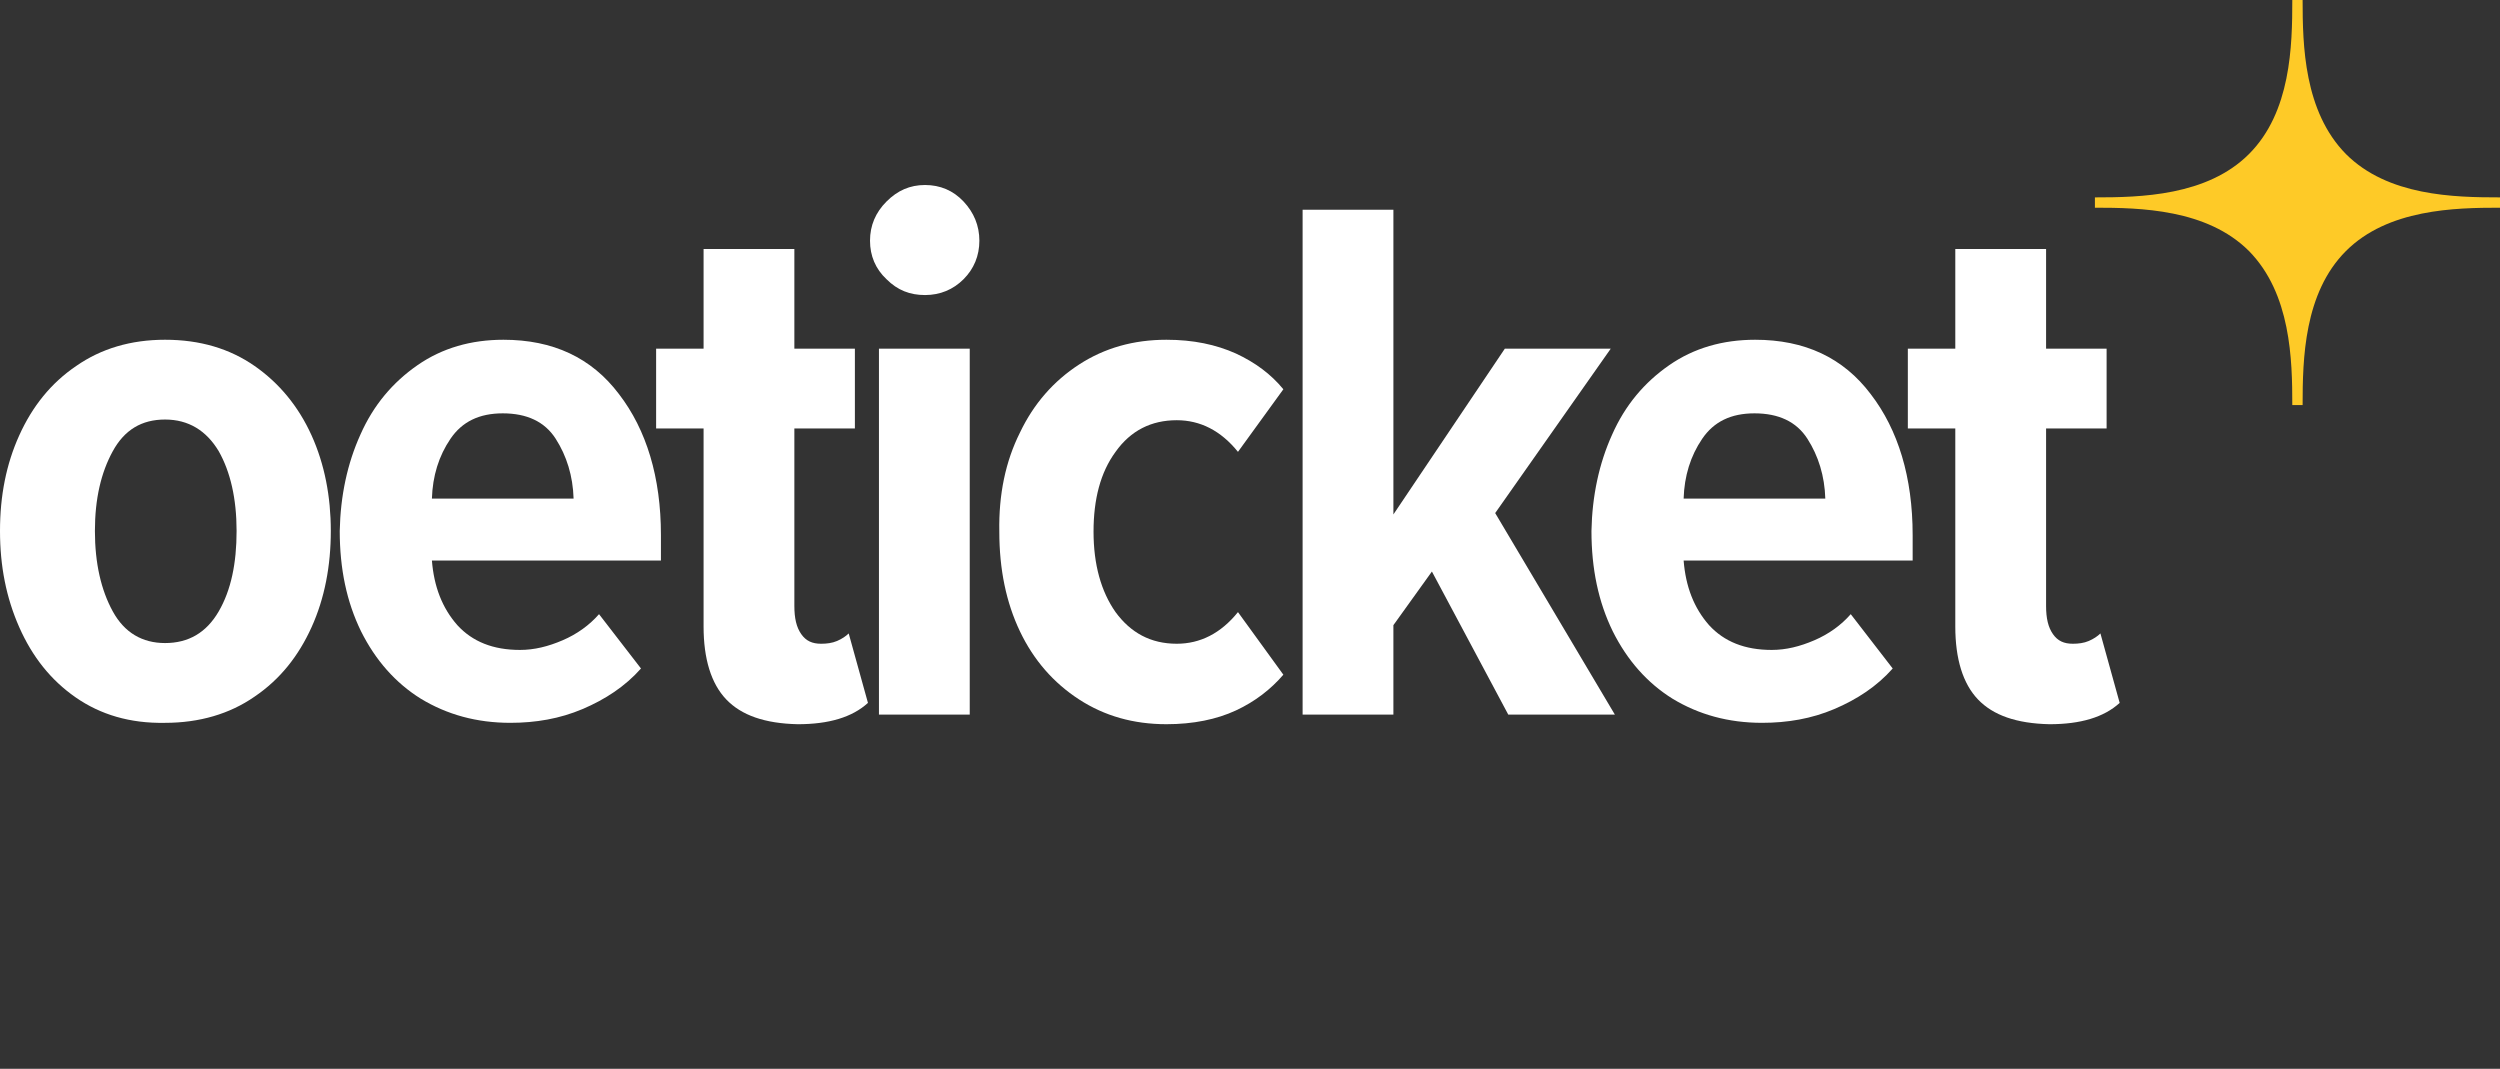 <?xml version="1.0" encoding="utf-8"?>
<!-- Generator: Adobe Illustrator 24.0.3, SVG Export Plug-In . SVG Version: 6.00 Build 0)  -->
<svg version="1.1" id="Raster" xmlns="http://www.w3.org/2000/svg" xmlns:xlink="http://www.w3.org/1999/xlink" x="0px" y="0px"
	 viewBox="0 0 363.5 155.4" style="enable-background:new 0 0 363.5 155.4;" xml:space="preserve">
<rect x="0" y="0" width="363.5" height="155.4" fill="#333333" stroke="none"/>
<style type="text/css">
	.st0{fill:#FECA27;}
	.st1{fill:#FFFFFF;}
</style>
<g id="_x33_5_x2C_11_7_">
	<path class="st0" d="M327,36.5L327,36.5c6.1,6.2,6.3,15.8,6.3,22.4h1.5c0-6.7,0.2-16.3,6.3-22.4l0,0c6.1-6.1,15.8-6.3,22.4-6.3
		v-1.5c-6.7,0-16.3-0.2-22.4-6.3l0,0c-6.1-6.2-6.3-15.8-6.3-22.4h-1.5c0,6.7-0.2,16.3-6.3,22.4l0,0c-6.1,6.1-15.8,6.3-22.4,6.3v1.5
		C311.2,30.2,320.9,30.4,327,36.5z"/>
</g>
<path class="st1" d="M11,101.4c-3.6-2.5-6.3-5.9-8.2-10.2C0.9,86.9,0,82.3,0,77.2s0.9-9.7,2.8-13.9c1.9-4.2,4.6-7.6,8.3-10.1
	c3.6-2.5,7.9-3.8,12.9-3.8c5.1,0,9.4,1.3,13,3.8s6.4,5.9,8.3,10.1s2.8,8.9,2.8,13.9c0,5.1-0.9,9.8-2.8,14s-4.6,7.6-8.3,10.1
	c-3.6,2.5-8,3.8-13,3.8C18.9,105.2,14.6,103.9,11,101.4z M31.8,88.9c1.8-3.1,2.6-7,2.6-11.7s-0.9-8.6-2.6-11.6
	C30,62.6,27.4,61,24,61c-3.4,0-5.9,1.5-7.6,4.6c-1.7,3.1-2.6,6.9-2.6,11.6s0.9,8.6,2.6,11.7c1.7,3.1,4.3,4.6,7.6,4.6
	C27.4,93.5,30,92,31.8,88.9z"/>
<path class="st1" d="M52.4,63.2c1.9-4.3,4.7-7.6,8.3-10.1c3.6-2.5,7.8-3.7,12.5-3.7c7.2,0,12.8,2.6,16.8,7.9
	c4,5.2,6.1,12.1,6.1,20.5v3.7H62.8c0.3,3.8,1.5,6.9,3.7,9.4c2.2,2.4,5.2,3.6,9.1,3.6c2.1,0,4.1-0.5,6.2-1.4s3.9-2.2,5.3-3.8l6.1,7.9
	c-2.3,2.6-5.2,4.5-8.5,5.9s-6.8,2-10.5,2c-4.9,0-9.2-1.2-13-3.5c-3.7-2.3-6.6-5.6-8.7-9.8c-2.1-4.3-3.1-9.1-3.1-14.6
	C49.5,72.1,50.5,67.4,52.4,63.2z M65.5,63.8c-1.7,2.5-2.6,5.4-2.7,8.7h20.6c-0.1-3.3-1-6.2-2.6-8.7s-4.2-3.7-7.7-3.7
	C69.7,60.1,67.2,61.3,65.5,63.8z"/>
<path class="st1" d="M105.6,101.7c-2.2-2.3-3.3-5.9-3.3-10.6V62.3h-6.9V50.7h6.9V36.2h13.2v14.5h8.8v11.6h-8.8v25.8
	c0,1.8,0.3,3.1,1,4.1s1.6,1.4,2.9,1.4c0.8,0,1.6-0.1,2.3-0.4s1.3-0.7,1.7-1.1l2.8,10.1c-2.3,2.1-5.7,3.1-10.2,3.1
	C111.2,105.2,107.8,104,105.6,101.7z"/>
<path class="st1" d="M128.9,40.6c-1.6-1.5-2.4-3.4-2.4-5.6s0.8-4.1,2.4-5.7c1.6-1.6,3.4-2.4,5.6-2.4s4.1,0.8,5.6,2.4
	c1.5,1.6,2.3,3.5,2.3,5.7c0,2.2-0.8,4.1-2.3,5.6s-3.4,2.3-5.6,2.3S130.5,42.2,128.9,40.6z M127.8,50.7H141v53.2h-13.2V50.7z"/>
<path class="st1" d="M148.3,62.9c2-4.2,4.9-7.5,8.6-9.9s7.9-3.6,12.7-3.6c3.9,0,7.2,0.7,10.1,2c2.8,1.3,5.1,3,6.9,5.2l-6.6,9.1
	c-2.5-3.1-5.5-4.6-8.9-4.6c-3.7,0-6.7,1.5-8.9,4.6c-2.2,3-3.2,6.9-3.2,11.6c0,4.8,1.1,8.7,3.2,11.7c2.2,3,5.1,4.6,8.9,4.6
	c3.4,0,6.4-1.5,8.9-4.6l6.6,9.1c-1.8,2.1-4.1,3.9-6.9,5.2c-2.8,1.3-6.2,2-10.1,2c-4.8,0-9-1.2-12.7-3.6c-3.7-2.4-6.6-5.7-8.6-9.9
	c-2-4.2-3-9-3-14.5C145.2,71.9,146.2,67.1,148.3,62.9z"/>
<path class="st1" d="M208.2,83.1l-5.6,7.8v13h-13.2V30.5h13.2v44.3l16.2-24.1h15.4l-16.8,23.9l17.4,29.3h-15.5L208.2,83.1z"/>
<path class="st1" d="M234.4,63.2c1.9-4.3,4.7-7.6,8.3-10.1c3.6-2.5,7.8-3.7,12.5-3.7c7.2,0,12.8,2.6,16.8,7.9
	c4,5.2,6.1,12.1,6.1,20.5v3.7h-33.3c0.3,3.8,1.5,6.9,3.7,9.4c2.2,2.4,5.2,3.6,9.1,3.6c2.1,0,4.1-0.5,6.2-1.4s3.9-2.2,5.3-3.8
	l6.1,7.9c-2.3,2.6-5.2,4.5-8.5,5.9s-6.8,2-10.5,2c-4.9,0-9.2-1.2-13-3.5c-3.7-2.3-6.6-5.6-8.7-9.8c-2.1-4.3-3.1-9.1-3.1-14.6
	C231.5,72.1,232.5,67.4,234.4,63.2z M247.5,63.8c-1.7,2.5-2.6,5.4-2.7,8.7h20.6c-0.1-3.3-1-6.2-2.6-8.7s-4.2-3.7-7.7-3.7
	C251.7,60.1,249.2,61.3,247.5,63.8z"/>
<path class="st1" d="M287.6,101.7c-2.2-2.3-3.3-5.9-3.3-10.6V62.3h-6.9V50.7h6.9V36.2h13.2v14.5h8.8v11.6h-8.8v25.8
	c0,1.8,0.3,3.1,1,4.1s1.6,1.4,2.9,1.4c0.8,0,1.6-0.1,2.3-0.4c0.7-0.3,1.3-0.7,1.7-1.1l2.8,10.1c-2.3,2.1-5.7,3.1-10.2,3.1
	C293.2,105.2,289.8,104,287.6,101.7z"/>
</svg>
